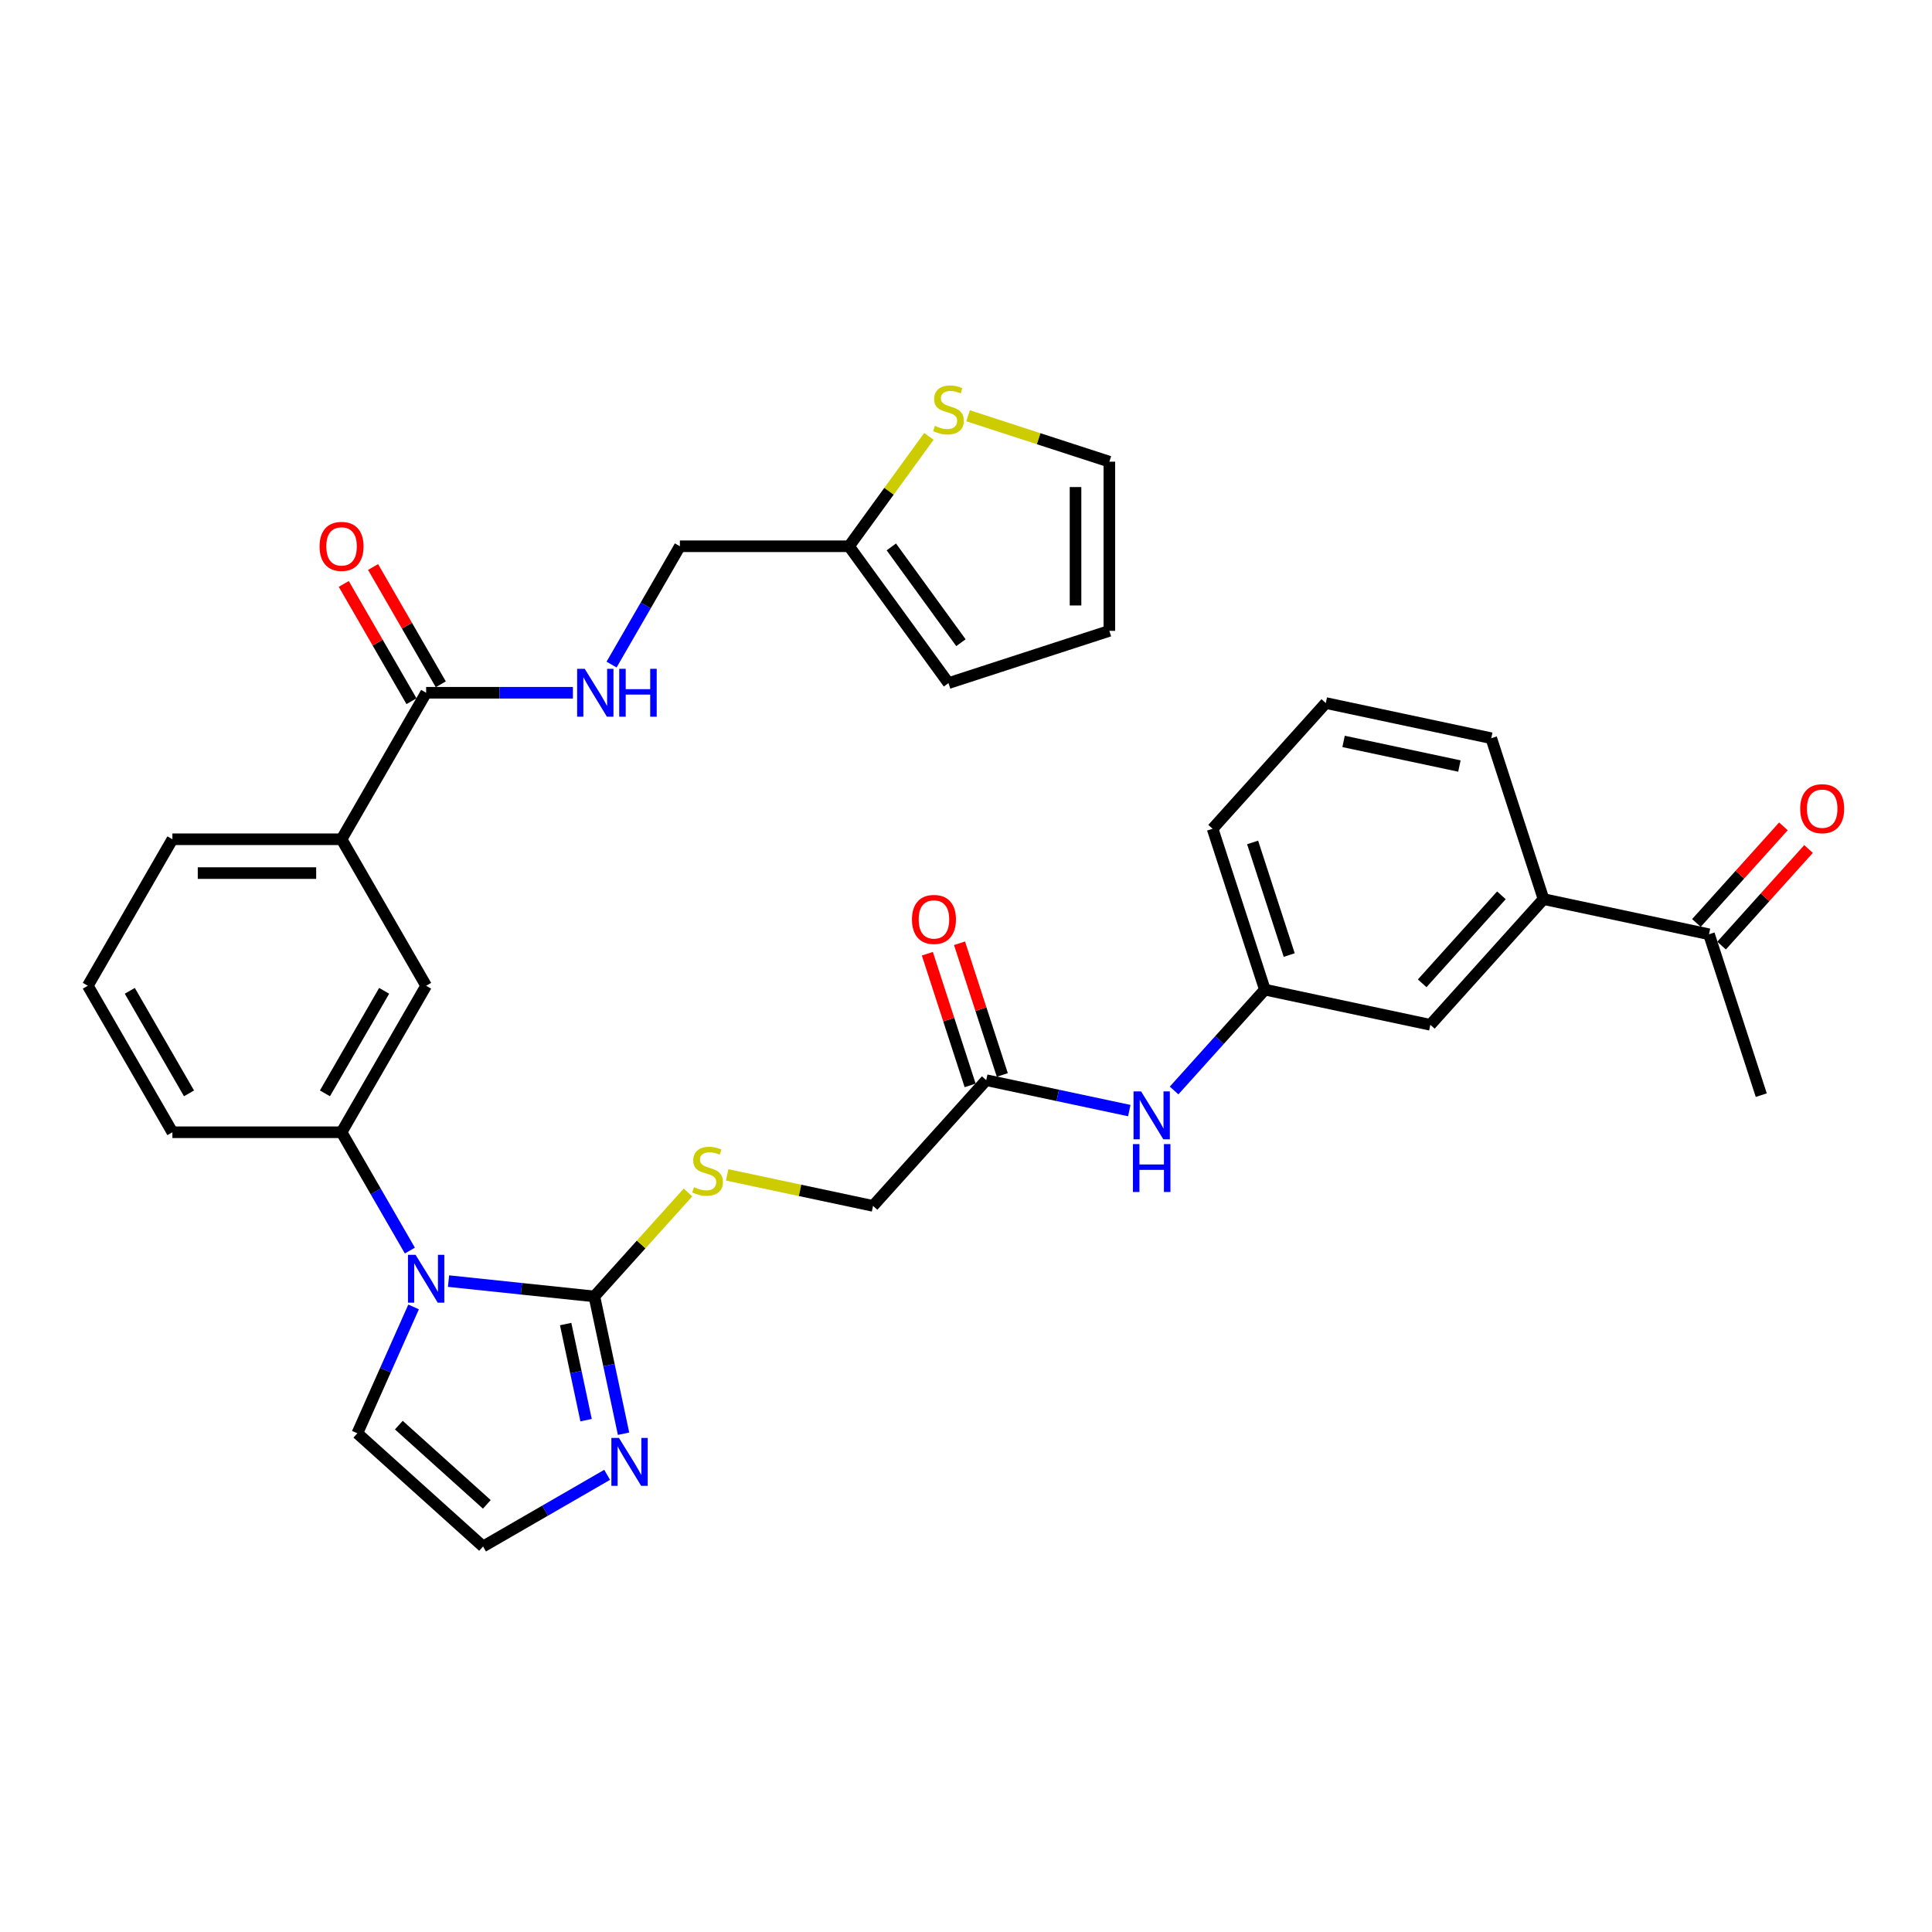 <?xml version='1.0' encoding='iso-8859-1'?>
<svg version='1.1' baseProfile='full'
              xmlns='http://www.w3.org/2000/svg'
                      xmlns:rdkit='http://www.rdkit.org/xml'
                      xmlns:xlink='http://www.w3.org/1999/xlink'
                  xml:space='preserve'
width='1000px' height='1000px' viewBox='0 0 1000 1000'>
<!-- END OF HEADER -->
<rect style='opacity:1.0;fill:#FFFFFF;stroke:none' width='1000' height='1000' x='0' y='0'> </rect>
<path class='bond-0' d='M 232.163,663.098 L 269.905,667.065' style='fill:none;fill-rule:evenodd;stroke:#0000FF;stroke-width:6px;stroke-linecap:butt;stroke-linejoin:miter;stroke-opacity:1' />
<path class='bond-0' d='M 269.905,667.065 L 307.648,671.032' style='fill:none;fill-rule:evenodd;stroke:#000000;stroke-width:6px;stroke-linecap:butt;stroke-linejoin:miter;stroke-opacity:1' />
<path class='bond-2' d='M 212.148,647.293 L 194.47,616.672' style='fill:none;fill-rule:evenodd;stroke:#0000FF;stroke-width:6px;stroke-linecap:butt;stroke-linejoin:miter;stroke-opacity:1' />
<path class='bond-2' d='M 194.47,616.672 L 176.791,586.052' style='fill:none;fill-rule:evenodd;stroke:#000000;stroke-width:6px;stroke-linecap:butt;stroke-linejoin:miter;stroke-opacity:1' />
<path class='bond-11' d='M 214.075,676.467 L 199.516,709.167' style='fill:none;fill-rule:evenodd;stroke:#0000FF;stroke-width:6px;stroke-linecap:butt;stroke-linejoin:miter;stroke-opacity:1' />
<path class='bond-11' d='M 199.516,709.167 L 184.957,741.868' style='fill:none;fill-rule:evenodd;stroke:#000000;stroke-width:6px;stroke-linecap:butt;stroke-linejoin:miter;stroke-opacity:1' />
<path class='bond-1' d='M 307.648,671.032 L 315.2,706.561' style='fill:none;fill-rule:evenodd;stroke:#000000;stroke-width:6px;stroke-linecap:butt;stroke-linejoin:miter;stroke-opacity:1' />
<path class='bond-1' d='M 315.2,706.561 L 322.752,742.089' style='fill:none;fill-rule:evenodd;stroke:#0000FF;stroke-width:6px;stroke-linecap:butt;stroke-linejoin:miter;stroke-opacity:1' />
<path class='bond-1' d='M 292.785,685.331 L 298.071,710.201' style='fill:none;fill-rule:evenodd;stroke:#000000;stroke-width:6px;stroke-linecap:butt;stroke-linejoin:miter;stroke-opacity:1' />
<path class='bond-1' d='M 298.071,710.201 L 303.357,735.071' style='fill:none;fill-rule:evenodd;stroke:#0000FF;stroke-width:6px;stroke-linecap:butt;stroke-linejoin:miter;stroke-opacity:1' />
<path class='bond-4' d='M 307.648,671.032 L 331.872,644.128' style='fill:none;fill-rule:evenodd;stroke:#000000;stroke-width:6px;stroke-linecap:butt;stroke-linejoin:miter;stroke-opacity:1' />
<path class='bond-4' d='M 331.872,644.128 L 356.096,617.225' style='fill:none;fill-rule:evenodd;stroke:#CCCC00;stroke-width:6px;stroke-linecap:butt;stroke-linejoin:miter;stroke-opacity:1' />
<path class='bond-33' d='M 314.26,763.369 L 282.142,781.912' style='fill:none;fill-rule:evenodd;stroke:#0000FF;stroke-width:6px;stroke-linecap:butt;stroke-linejoin:miter;stroke-opacity:1' />
<path class='bond-33' d='M 282.142,781.912 L 250.025,800.455' style='fill:none;fill-rule:evenodd;stroke:#000000;stroke-width:6px;stroke-linecap:butt;stroke-linejoin:miter;stroke-opacity:1' />
<path class='bond-5' d='M 176.791,586.052 L 220.57,510.225' style='fill:none;fill-rule:evenodd;stroke:#000000;stroke-width:6px;stroke-linecap:butt;stroke-linejoin:miter;stroke-opacity:1' />
<path class='bond-5' d='M 168.192,565.923 L 198.838,512.844' style='fill:none;fill-rule:evenodd;stroke:#000000;stroke-width:6px;stroke-linecap:butt;stroke-linejoin:miter;stroke-opacity:1' />
<path class='bond-26' d='M 176.791,586.052 L 89.233,586.052' style='fill:none;fill-rule:evenodd;stroke:#000000;stroke-width:6px;stroke-linecap:butt;stroke-linejoin:miter;stroke-opacity:1' />
<path class='bond-3' d='M 220.57,358.571 L 176.791,434.398' style='fill:none;fill-rule:evenodd;stroke:#000000;stroke-width:6px;stroke-linecap:butt;stroke-linejoin:miter;stroke-opacity:1' />
<path class='bond-7' d='M 220.57,358.571 L 258.552,358.571' style='fill:none;fill-rule:evenodd;stroke:#000000;stroke-width:6px;stroke-linecap:butt;stroke-linejoin:miter;stroke-opacity:1' />
<path class='bond-7' d='M 258.552,358.571 L 296.535,358.571' style='fill:none;fill-rule:evenodd;stroke:#0000FF;stroke-width:6px;stroke-linecap:butt;stroke-linejoin:miter;stroke-opacity:1' />
<path class='bond-19' d='M 228.153,354.193 L 210.626,323.836' style='fill:none;fill-rule:evenodd;stroke:#000000;stroke-width:6px;stroke-linecap:butt;stroke-linejoin:miter;stroke-opacity:1' />
<path class='bond-19' d='M 210.626,323.836 L 193.099,293.478' style='fill:none;fill-rule:evenodd;stroke:#FF0000;stroke-width:6px;stroke-linecap:butt;stroke-linejoin:miter;stroke-opacity:1' />
<path class='bond-19' d='M 212.987,362.949 L 195.46,332.591' style='fill:none;fill-rule:evenodd;stroke:#000000;stroke-width:6px;stroke-linecap:butt;stroke-linejoin:miter;stroke-opacity:1' />
<path class='bond-19' d='M 195.46,332.591 L 177.934,302.234' style='fill:none;fill-rule:evenodd;stroke:#FF0000;stroke-width:6px;stroke-linecap:butt;stroke-linejoin:miter;stroke-opacity:1' />
<path class='bond-24' d='M 376.375,608.119 L 414.127,616.144' style='fill:none;fill-rule:evenodd;stroke:#CCCC00;stroke-width:6px;stroke-linecap:butt;stroke-linejoin:miter;stroke-opacity:1' />
<path class='bond-24' d='M 414.127,616.144 L 451.88,624.168' style='fill:none;fill-rule:evenodd;stroke:#000000;stroke-width:6px;stroke-linecap:butt;stroke-linejoin:miter;stroke-opacity:1' />
<path class='bond-6' d='M 220.57,510.225 L 176.791,434.398' style='fill:none;fill-rule:evenodd;stroke:#000000;stroke-width:6px;stroke-linecap:butt;stroke-linejoin:miter;stroke-opacity:1' />
<path class='bond-34' d='M 176.791,434.398 L 89.233,434.398' style='fill:none;fill-rule:evenodd;stroke:#000000;stroke-width:6px;stroke-linecap:butt;stroke-linejoin:miter;stroke-opacity:1' />
<path class='bond-34' d='M 163.657,451.91 L 102.367,451.91' style='fill:none;fill-rule:evenodd;stroke:#000000;stroke-width:6px;stroke-linecap:butt;stroke-linejoin:miter;stroke-opacity:1' />
<path class='bond-25' d='M 316.549,343.984 L 334.228,313.364' style='fill:none;fill-rule:evenodd;stroke:#0000FF;stroke-width:6px;stroke-linecap:butt;stroke-linejoin:miter;stroke-opacity:1' />
<path class='bond-25' d='M 334.228,313.364 L 351.906,282.744' style='fill:none;fill-rule:evenodd;stroke:#000000;stroke-width:6px;stroke-linecap:butt;stroke-linejoin:miter;stroke-opacity:1' />
<path class='bond-8' d='M 250.025,800.455 L 184.957,741.868' style='fill:none;fill-rule:evenodd;stroke:#000000;stroke-width:6px;stroke-linecap:butt;stroke-linejoin:miter;stroke-opacity:1' />
<path class='bond-8' d='M 251.982,778.653 L 206.435,737.642' style='fill:none;fill-rule:evenodd;stroke:#000000;stroke-width:6px;stroke-linecap:butt;stroke-linejoin:miter;stroke-opacity:1' />
<path class='bond-9' d='M 480.79,225.863 L 460.127,254.304' style='fill:none;fill-rule:evenodd;stroke:#CCCC00;stroke-width:6px;stroke-linecap:butt;stroke-linejoin:miter;stroke-opacity:1' />
<path class='bond-9' d='M 460.127,254.304 L 439.464,282.744' style='fill:none;fill-rule:evenodd;stroke:#000000;stroke-width:6px;stroke-linecap:butt;stroke-linejoin:miter;stroke-opacity:1' />
<path class='bond-17' d='M 501.068,215.202 L 537.635,227.084' style='fill:none;fill-rule:evenodd;stroke:#CCCC00;stroke-width:6px;stroke-linecap:butt;stroke-linejoin:miter;stroke-opacity:1' />
<path class='bond-17' d='M 537.635,227.084 L 574.202,238.965' style='fill:none;fill-rule:evenodd;stroke:#000000;stroke-width:6px;stroke-linecap:butt;stroke-linejoin:miter;stroke-opacity:1' />
<path class='bond-10' d='M 439.464,282.744 L 351.906,282.744' style='fill:none;fill-rule:evenodd;stroke:#000000;stroke-width:6px;stroke-linecap:butt;stroke-linejoin:miter;stroke-opacity:1' />
<path class='bond-20' d='M 439.464,282.744 L 490.929,353.579' style='fill:none;fill-rule:evenodd;stroke:#000000;stroke-width:6px;stroke-linecap:butt;stroke-linejoin:miter;stroke-opacity:1' />
<path class='bond-20' d='M 461.351,283.076 L 497.377,332.661' style='fill:none;fill-rule:evenodd;stroke:#000000;stroke-width:6px;stroke-linecap:butt;stroke-linejoin:miter;stroke-opacity:1' />
<path class='bond-12' d='M 510.467,559.1 L 451.88,624.168' style='fill:none;fill-rule:evenodd;stroke:#000000;stroke-width:6px;stroke-linecap:butt;stroke-linejoin:miter;stroke-opacity:1' />
<path class='bond-14' d='M 510.467,559.1 L 547.493,566.97' style='fill:none;fill-rule:evenodd;stroke:#000000;stroke-width:6px;stroke-linecap:butt;stroke-linejoin:miter;stroke-opacity:1' />
<path class='bond-14' d='M 547.493,566.97 L 584.519,574.84' style='fill:none;fill-rule:evenodd;stroke:#0000FF;stroke-width:6px;stroke-linecap:butt;stroke-linejoin:miter;stroke-opacity:1' />
<path class='bond-22' d='M 518.795,556.394 L 507.721,522.314' style='fill:none;fill-rule:evenodd;stroke:#000000;stroke-width:6px;stroke-linecap:butt;stroke-linejoin:miter;stroke-opacity:1' />
<path class='bond-22' d='M 507.721,522.314 L 496.648,488.235' style='fill:none;fill-rule:evenodd;stroke:#FF0000;stroke-width:6px;stroke-linecap:butt;stroke-linejoin:miter;stroke-opacity:1' />
<path class='bond-22' d='M 502.14,561.806 L 491.067,527.726' style='fill:none;fill-rule:evenodd;stroke:#000000;stroke-width:6px;stroke-linecap:butt;stroke-linejoin:miter;stroke-opacity:1' />
<path class='bond-22' d='M 491.067,527.726 L 479.994,493.646' style='fill:none;fill-rule:evenodd;stroke:#FF0000;stroke-width:6px;stroke-linecap:butt;stroke-linejoin:miter;stroke-opacity:1' />
<path class='bond-13' d='M 798.931,465.373 L 740.344,530.441' style='fill:none;fill-rule:evenodd;stroke:#000000;stroke-width:6px;stroke-linecap:butt;stroke-linejoin:miter;stroke-opacity:1' />
<path class='bond-13' d='M 777.129,463.415 L 736.118,508.963' style='fill:none;fill-rule:evenodd;stroke:#000000;stroke-width:6px;stroke-linecap:butt;stroke-linejoin:miter;stroke-opacity:1' />
<path class='bond-15' d='M 798.931,465.373 L 884.575,483.577' style='fill:none;fill-rule:evenodd;stroke:#000000;stroke-width:6px;stroke-linecap:butt;stroke-linejoin:miter;stroke-opacity:1' />
<path class='bond-36' d='M 798.931,465.373 L 771.874,382.1' style='fill:none;fill-rule:evenodd;stroke:#000000;stroke-width:6px;stroke-linecap:butt;stroke-linejoin:miter;stroke-opacity:1' />
<path class='bond-18' d='M 607.704,564.429 L 631.202,538.333' style='fill:none;fill-rule:evenodd;stroke:#0000FF;stroke-width:6px;stroke-linecap:butt;stroke-linejoin:miter;stroke-opacity:1' />
<path class='bond-18' d='M 631.202,538.333 L 654.699,512.236' style='fill:none;fill-rule:evenodd;stroke:#000000;stroke-width:6px;stroke-linecap:butt;stroke-linejoin:miter;stroke-opacity:1' />
<path class='bond-23' d='M 891.082,489.436 L 913.59,464.438' style='fill:none;fill-rule:evenodd;stroke:#000000;stroke-width:6px;stroke-linecap:butt;stroke-linejoin:miter;stroke-opacity:1' />
<path class='bond-23' d='M 913.59,464.438 L 936.098,439.44' style='fill:none;fill-rule:evenodd;stroke:#FF0000;stroke-width:6px;stroke-linecap:butt;stroke-linejoin:miter;stroke-opacity:1' />
<path class='bond-23' d='M 878.069,477.718 L 900.577,452.72' style='fill:none;fill-rule:evenodd;stroke:#000000;stroke-width:6px;stroke-linecap:butt;stroke-linejoin:miter;stroke-opacity:1' />
<path class='bond-23' d='M 900.577,452.72 L 923.085,427.723' style='fill:none;fill-rule:evenodd;stroke:#FF0000;stroke-width:6px;stroke-linecap:butt;stroke-linejoin:miter;stroke-opacity:1' />
<path class='bond-32' d='M 884.575,483.577 L 911.632,566.849' style='fill:none;fill-rule:evenodd;stroke:#000000;stroke-width:6px;stroke-linecap:butt;stroke-linejoin:miter;stroke-opacity:1' />
<path class='bond-16' d='M 740.344,530.441 L 654.699,512.236' style='fill:none;fill-rule:evenodd;stroke:#000000;stroke-width:6px;stroke-linecap:butt;stroke-linejoin:miter;stroke-opacity:1' />
<path class='bond-35' d='M 574.202,238.965 L 574.202,326.523' style='fill:none;fill-rule:evenodd;stroke:#000000;stroke-width:6px;stroke-linecap:butt;stroke-linejoin:miter;stroke-opacity:1' />
<path class='bond-35' d='M 556.69,252.099 L 556.69,313.389' style='fill:none;fill-rule:evenodd;stroke:#000000;stroke-width:6px;stroke-linecap:butt;stroke-linejoin:miter;stroke-opacity:1' />
<path class='bond-31' d='M 654.699,512.236 L 627.642,428.964' style='fill:none;fill-rule:evenodd;stroke:#000000;stroke-width:6px;stroke-linecap:butt;stroke-linejoin:miter;stroke-opacity:1' />
<path class='bond-31' d='M 667.295,494.334 L 648.355,436.043' style='fill:none;fill-rule:evenodd;stroke:#000000;stroke-width:6px;stroke-linecap:butt;stroke-linejoin:miter;stroke-opacity:1' />
<path class='bond-21' d='M 490.929,353.579 L 574.202,326.523' style='fill:none;fill-rule:evenodd;stroke:#000000;stroke-width:6px;stroke-linecap:butt;stroke-linejoin:miter;stroke-opacity:1' />
<path class='bond-29' d='M 89.233,586.052 L 45.455,510.225' style='fill:none;fill-rule:evenodd;stroke:#000000;stroke-width:6px;stroke-linecap:butt;stroke-linejoin:miter;stroke-opacity:1' />
<path class='bond-29' d='M 97.832,565.923 L 67.187,512.844' style='fill:none;fill-rule:evenodd;stroke:#000000;stroke-width:6px;stroke-linecap:butt;stroke-linejoin:miter;stroke-opacity:1' />
<path class='bond-27' d='M 89.233,434.398 L 45.455,510.225' style='fill:none;fill-rule:evenodd;stroke:#000000;stroke-width:6px;stroke-linecap:butt;stroke-linejoin:miter;stroke-opacity:1' />
<path class='bond-28' d='M 771.874,382.1 L 686.23,363.896' style='fill:none;fill-rule:evenodd;stroke:#000000;stroke-width:6px;stroke-linecap:butt;stroke-linejoin:miter;stroke-opacity:1' />
<path class='bond-28' d='M 755.387,396.498 L 695.436,383.755' style='fill:none;fill-rule:evenodd;stroke:#000000;stroke-width:6px;stroke-linecap:butt;stroke-linejoin:miter;stroke-opacity:1' />
<path class='bond-30' d='M 686.23,363.896 L 627.642,428.964' style='fill:none;fill-rule:evenodd;stroke:#000000;stroke-width:6px;stroke-linecap:butt;stroke-linejoin:miter;stroke-opacity:1' />
<path  class='atom-0' d='M 215.089 649.481
L 223.214 662.615
Q 224.02 663.911, 225.316 666.258
Q 226.611 668.604, 226.681 668.744
L 226.681 649.481
L 229.974 649.481
L 229.974 674.278
L 226.576 674.278
L 217.856 659.918
Q 216.84 658.237, 215.754 656.311
Q 214.704 654.385, 214.388 653.789
L 214.388 674.278
L 211.166 674.278
L 211.166 649.481
L 215.089 649.481
' fill='#0000FF'/>
<path  class='atom-2' d='M 320.371 744.278
L 328.496 757.412
Q 329.302 758.708, 330.598 761.054
Q 331.894 763.401, 331.964 763.541
L 331.964 744.278
L 335.256 744.278
L 335.256 769.074
L 331.859 769.074
L 323.138 754.715
Q 322.122 753.034, 321.037 751.108
Q 319.986 749.181, 319.671 748.586
L 319.671 769.074
L 316.449 769.074
L 316.449 744.278
L 320.371 744.278
' fill='#0000FF'/>
<path  class='atom-5' d='M 359.231 614.474
Q 359.511 614.58, 360.667 615.07
Q 361.823 615.56, 363.083 615.875
Q 364.379 616.156, 365.64 616.156
Q 367.987 616.156, 369.353 615.035
Q 370.718 613.879, 370.718 611.883
Q 370.718 610.517, 370.018 609.676
Q 369.353 608.836, 368.302 608.38
Q 367.251 607.925, 365.5 607.4
Q 363.294 606.734, 361.963 606.104
Q 360.667 605.474, 359.721 604.143
Q 358.811 602.812, 358.811 600.57
Q 358.811 597.453, 360.912 595.527
Q 363.048 593.601, 367.251 593.601
Q 370.123 593.601, 373.38 594.967
L 372.575 597.663
Q 369.598 596.438, 367.356 596.438
Q 364.94 596.438, 363.609 597.453
Q 362.278 598.434, 362.313 600.15
Q 362.313 601.481, 362.978 602.286
Q 363.679 603.092, 364.659 603.547
Q 365.675 604.003, 367.356 604.528
Q 369.598 605.228, 370.929 605.929
Q 372.259 606.629, 373.205 608.065
Q 374.186 609.466, 374.186 611.883
Q 374.186 615.315, 371.874 617.171
Q 369.598 618.992, 365.78 618.992
Q 363.574 618.992, 361.893 618.502
Q 360.247 618.047, 358.285 617.241
L 359.231 614.474
' fill='#CCCC00'/>
<path  class='atom-8' d='M 302.646 346.173
L 310.772 359.306
Q 311.577 360.602, 312.873 362.949
Q 314.169 365.295, 314.239 365.435
L 314.239 346.173
L 317.531 346.173
L 317.531 370.969
L 314.134 370.969
L 305.413 356.61
Q 304.398 354.929, 303.312 353.002
Q 302.261 351.076, 301.946 350.481
L 301.946 370.969
L 298.724 370.969
L 298.724 346.173
L 302.646 346.173
' fill='#0000FF'/>
<path  class='atom-8' d='M 320.508 346.173
L 323.87 346.173
L 323.87 356.715
L 336.549 356.715
L 336.549 346.173
L 339.911 346.173
L 339.911 370.969
L 336.549 370.969
L 336.549 359.517
L 323.87 359.517
L 323.87 370.969
L 320.508 370.969
L 320.508 346.173
' fill='#0000FF'/>
<path  class='atom-10' d='M 483.925 220.419
Q 484.205 220.524, 485.361 221.014
Q 486.516 221.504, 487.777 221.82
Q 489.073 222.1, 490.334 222.1
Q 492.68 222.1, 494.046 220.979
Q 495.412 219.823, 495.412 217.827
Q 495.412 216.461, 494.712 215.621
Q 494.046 214.78, 492.996 214.325
Q 491.945 213.869, 490.194 213.344
Q 487.987 212.679, 486.656 212.048
Q 485.361 211.418, 484.415 210.087
Q 483.504 208.756, 483.504 206.515
Q 483.504 203.397, 485.606 201.471
Q 487.742 199.545, 491.945 199.545
Q 494.817 199.545, 498.074 200.911
L 497.268 203.608
Q 494.291 202.382, 492.05 202.382
Q 489.633 202.382, 488.303 203.397
Q 486.972 204.378, 487.007 206.094
Q 487.007 207.425, 487.672 208.231
Q 488.373 209.036, 489.353 209.491
Q 490.369 209.947, 492.05 210.472
Q 494.291 211.173, 495.622 211.873
Q 496.953 212.574, 497.899 214.009
Q 498.879 215.41, 498.879 217.827
Q 498.879 221.259, 496.568 223.115
Q 494.291 224.937, 490.474 224.937
Q 488.267 224.937, 486.586 224.446
Q 484.94 223.991, 482.979 223.185
L 483.925 220.419
' fill='#CCCC00'/>
<path  class='atom-15' d='M 590.631 564.906
L 598.756 578.04
Q 599.561 579.336, 600.857 581.682
Q 602.153 584.029, 602.223 584.169
L 602.223 564.906
L 605.515 564.906
L 605.515 589.703
L 602.118 589.703
L 593.397 575.343
Q 592.382 573.662, 591.296 571.736
Q 590.245 569.809, 589.93 569.214
L 589.93 589.703
L 586.708 589.703
L 586.708 564.906
L 590.631 564.906
' fill='#0000FF'/>
<path  class='atom-15' d='M 586.41 592.182
L 589.773 592.182
L 589.773 602.724
L 602.451 602.724
L 602.451 592.182
L 605.813 592.182
L 605.813 616.978
L 602.451 616.978
L 602.451 605.526
L 589.773 605.526
L 589.773 616.978
L 586.41 616.978
L 586.41 592.182
' fill='#0000FF'/>
<path  class='atom-20' d='M 165.409 282.814
Q 165.409 276.86, 168.351 273.533
Q 171.292 270.205, 176.791 270.205
Q 182.29 270.205, 185.232 273.533
Q 188.174 276.86, 188.174 282.814
Q 188.174 288.838, 185.197 292.27
Q 182.22 295.667, 176.791 295.667
Q 171.327 295.667, 168.351 292.27
Q 165.409 288.873, 165.409 282.814
M 176.791 292.865
Q 180.574 292.865, 182.605 290.344
Q 184.671 287.787, 184.671 282.814
Q 184.671 277.946, 182.605 275.494
Q 180.574 273.007, 176.791 273.007
Q 173.009 273.007, 170.942 275.459
Q 168.911 277.911, 168.911 282.814
Q 168.911 287.822, 170.942 290.344
Q 173.009 292.865, 176.791 292.865
' fill='#FF0000'/>
<path  class='atom-23' d='M 472.028 475.898
Q 472.028 469.944, 474.97 466.617
Q 477.912 463.29, 483.411 463.29
Q 488.909 463.29, 491.851 466.617
Q 494.793 469.944, 494.793 475.898
Q 494.793 481.922, 491.816 485.354
Q 488.839 488.751, 483.411 488.751
Q 477.947 488.751, 474.97 485.354
Q 472.028 481.957, 472.028 475.898
M 483.411 485.949
Q 487.193 485.949, 489.224 483.428
Q 491.291 480.871, 491.291 475.898
Q 491.291 471.03, 489.224 468.578
Q 487.193 466.091, 483.411 466.091
Q 479.628 466.091, 477.562 468.543
Q 475.53 470.995, 475.53 475.898
Q 475.53 480.906, 477.562 483.428
Q 479.628 485.949, 483.411 485.949
' fill='#FF0000'/>
<path  class='atom-24' d='M 931.78 418.579
Q 931.78 412.625, 934.722 409.298
Q 937.664 405.97, 943.163 405.97
Q 948.662 405.97, 951.604 409.298
Q 954.545 412.625, 954.545 418.579
Q 954.545 424.603, 951.568 428.035
Q 948.592 431.432, 943.163 431.432
Q 937.699 431.432, 934.722 428.035
Q 931.78 424.638, 931.78 418.579
M 943.163 428.63
Q 946.945 428.63, 948.977 426.109
Q 951.043 423.552, 951.043 418.579
Q 951.043 413.711, 948.977 411.259
Q 946.945 408.772, 943.163 408.772
Q 939.38 408.772, 937.314 411.224
Q 935.283 413.676, 935.283 418.579
Q 935.283 423.587, 937.314 426.109
Q 939.38 428.63, 943.163 428.63
' fill='#FF0000'/>
</svg>
